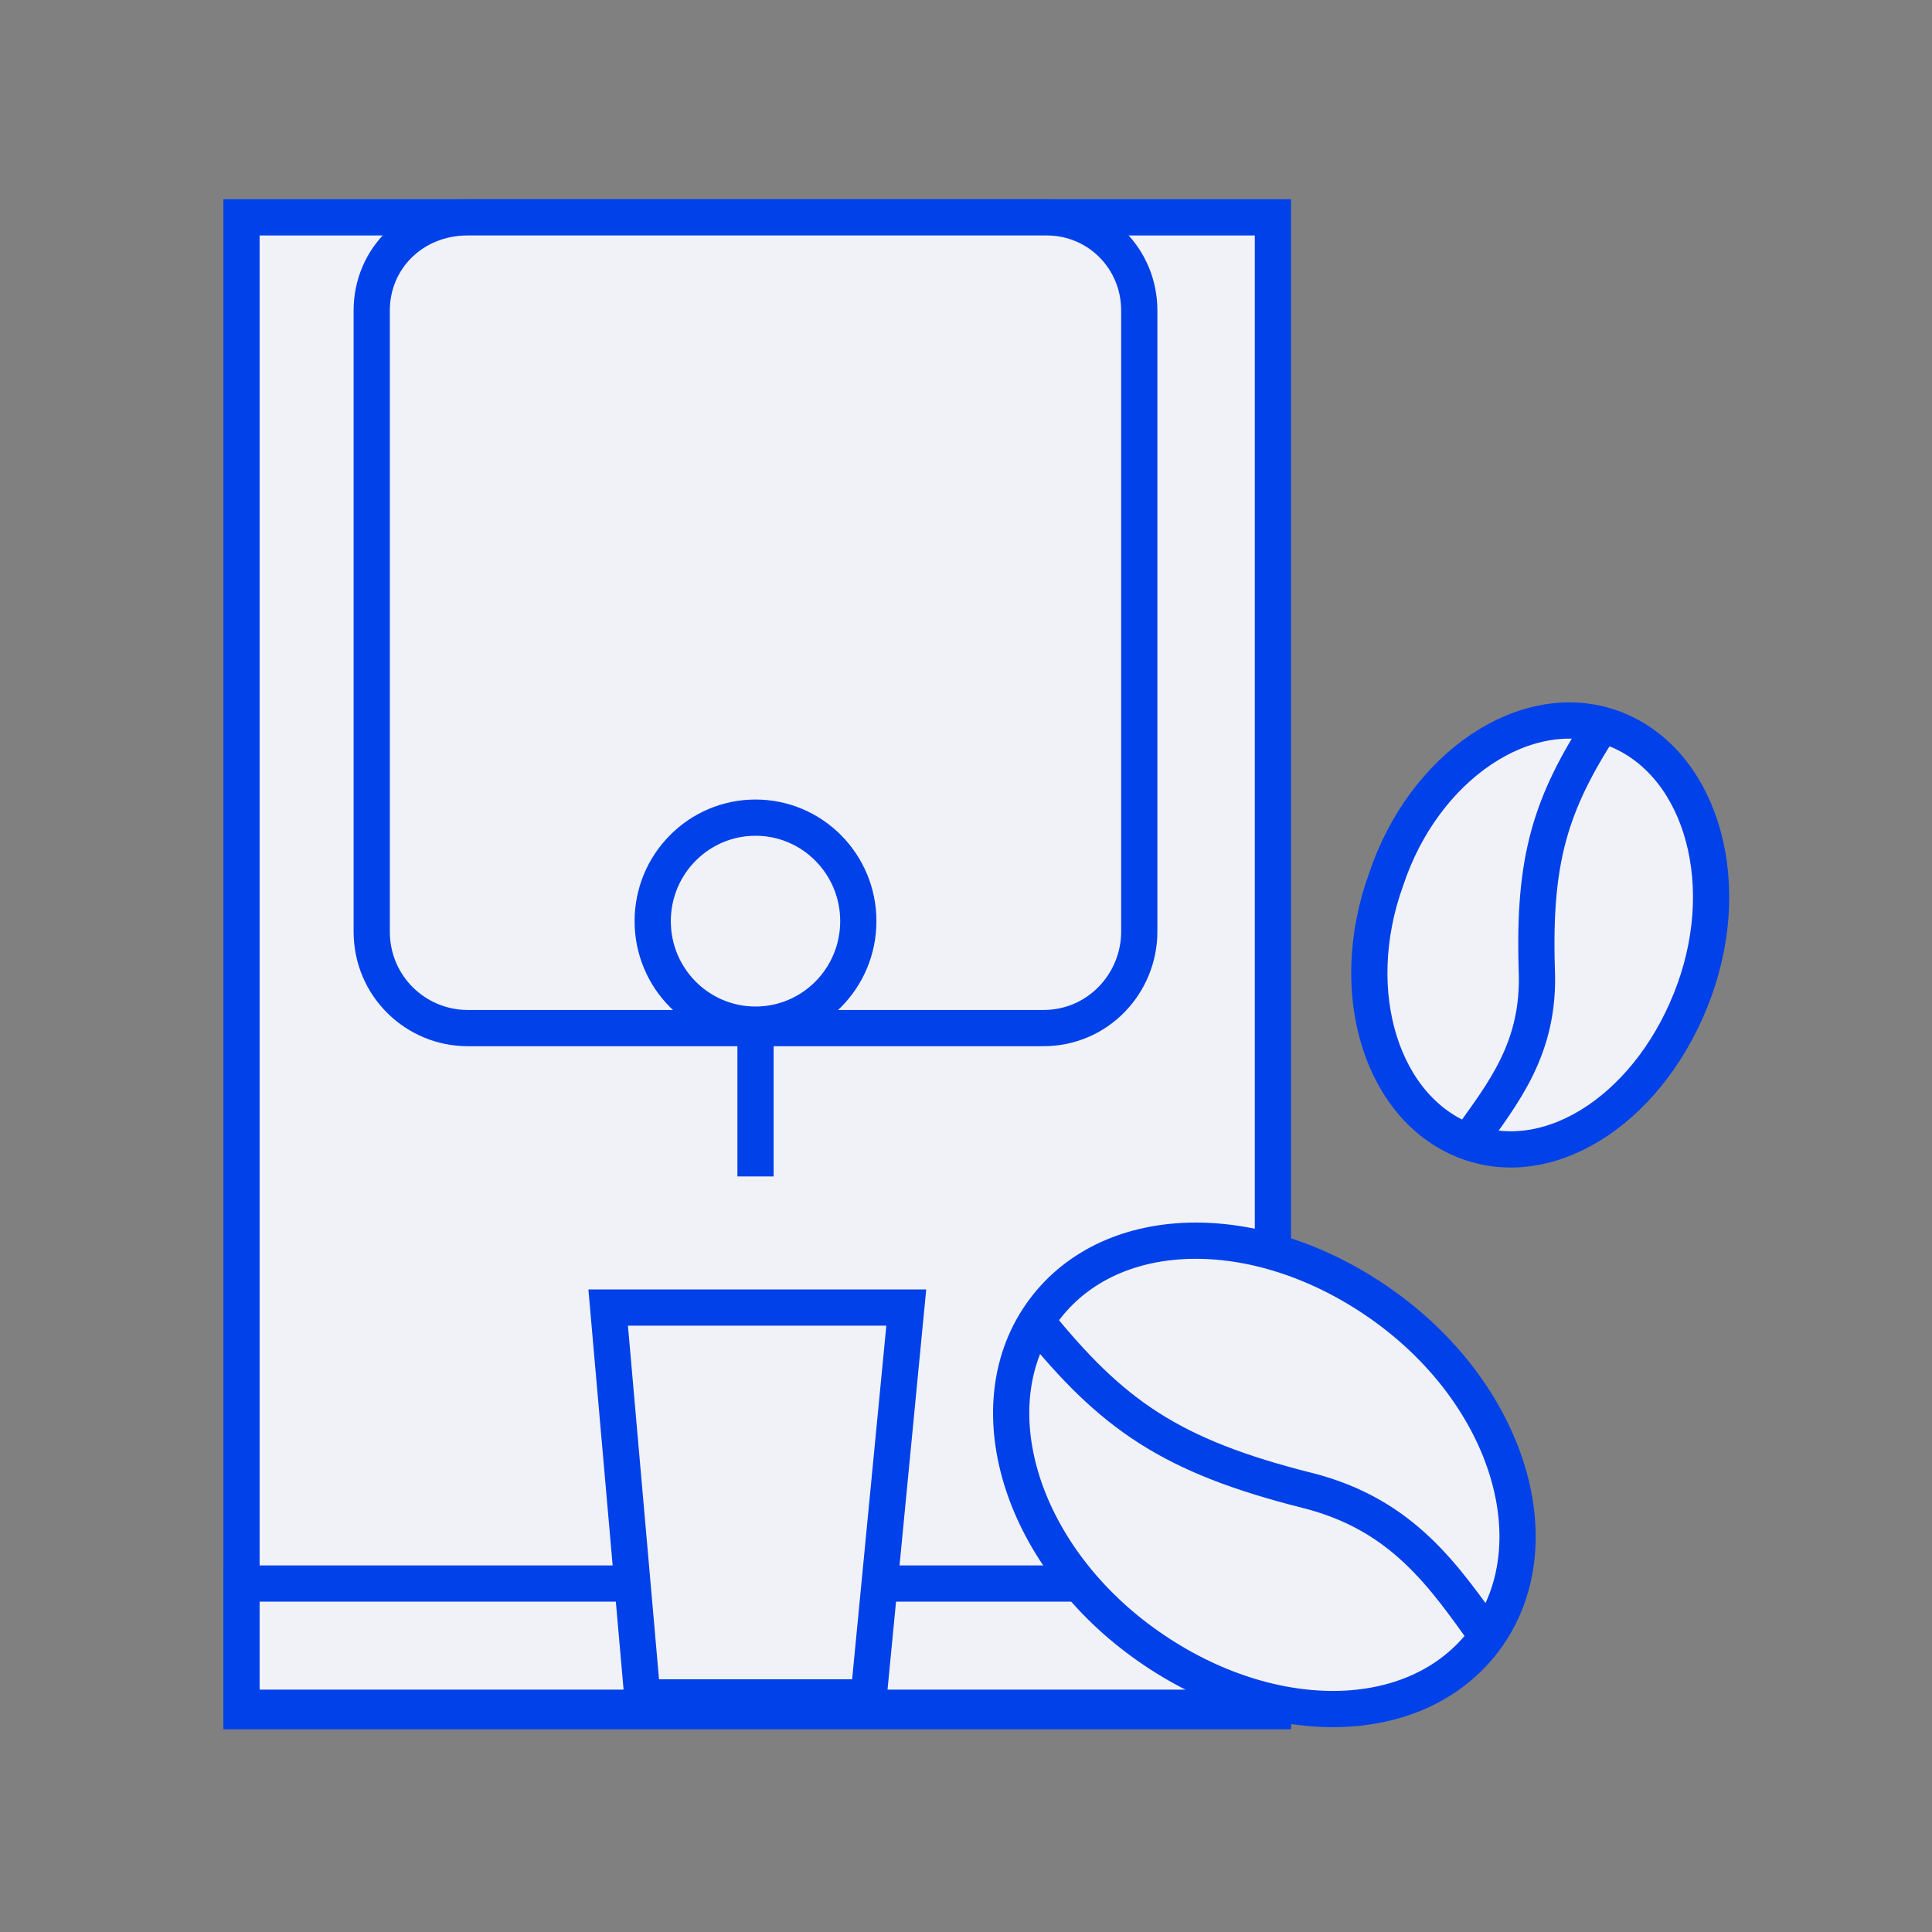 <svg width="80" height="80" viewBox="0 0 80 80" fill="none" xmlns="http://www.w3.org/2000/svg">
<rect x="0" y="0" width="80" height="80" fill="#808080" stroke="none"/>
<path d="M52.709 9H10V70.857H52.709V9Z" fill="#F1F2F7" stroke="#0041EA" stroke-width="1.5" stroke-miterlimit="22.926"/>
<path fill-rule="evenodd" clip-rule="evenodd" d="M19.365 9H43.344C45.473 9 47.175 10.714 47.175 12.857V38.571C47.175 40.714 45.473 42.571 43.202 42.571H19.365C17.236 42.571 15.392 40.857 15.392 38.571V12.857C15.392 10.714 17.094 9 19.365 9Z" fill="#F1F2F7" stroke="#0041EA" stroke-width="1.5" stroke-miterlimit="22.926"/>
<path d="M52.709 65.571H10V70.714H52.709V65.571Z" fill="#F1F2F7" stroke="#0041EA" stroke-width="1.5" stroke-miterlimit="22.926"/>
<path d="M31.284 42.857V48.714" stroke="#0041EA" stroke-width="1.5" stroke-miterlimit="22.926"/>
<path fill-rule="evenodd" clip-rule="evenodd" d="M66.757 30.143C70.304 31.429 71.865 36.286 70.162 41C68.46 45.714 64.345 48.571 60.797 47.286C57.25 46 55.689 41.143 57.392 36.429C58.953 31.714 63.21 28.857 66.757 30.143Z" fill="#F1F2F7" stroke="#0041EA" stroke-width="1.5" stroke-miterlimit="22.926"/>
<path fill-rule="evenodd" clip-rule="evenodd" d="M43.203 54.285C46.04 50.428 52.284 50.428 57.392 54.143C62.5 57.857 64.344 64 61.507 67.857C58.669 71.714 52.425 71.714 47.317 68C42.209 64.285 40.365 58.143 43.203 54.285Z" fill="#F1F2F7" stroke="#0041EA" stroke-width="1.5" stroke-miterlimit="22.926"/>
<path d="M66.331 30C64.202 33.286 63.493 35.571 63.635 40.143C63.777 43.429 62.216 45.286 60.797 47.286" stroke="#0041EA" stroke-width="1.5" stroke-miterlimit="22.926"/>
<path d="M42.919 54.714C46.041 58.572 48.453 60.286 54.128 61.714C58.101 62.714 59.804 65.286 61.649 67.857" stroke="#0041EA" stroke-width="1.5" stroke-miterlimit="22.926"/>
<path fill-rule="evenodd" clip-rule="evenodd" d="M25.183 54.143H37.527L35.966 70.286H26.602L25.183 54.143Z" fill="#F1F2F7" stroke="#0041EA" stroke-width="1.5" stroke-miterlimit="22.926"/>
<path d="M31.284 42.428C33.635 42.428 35.541 40.51 35.541 38.143C35.541 35.776 33.635 33.857 31.284 33.857C28.933 33.857 27.027 35.776 27.027 38.143C27.027 40.51 28.933 42.428 31.284 42.428Z" stroke="#0041EA" stroke-width="1.5" stroke-miterlimit="22.926"/>
</svg>
